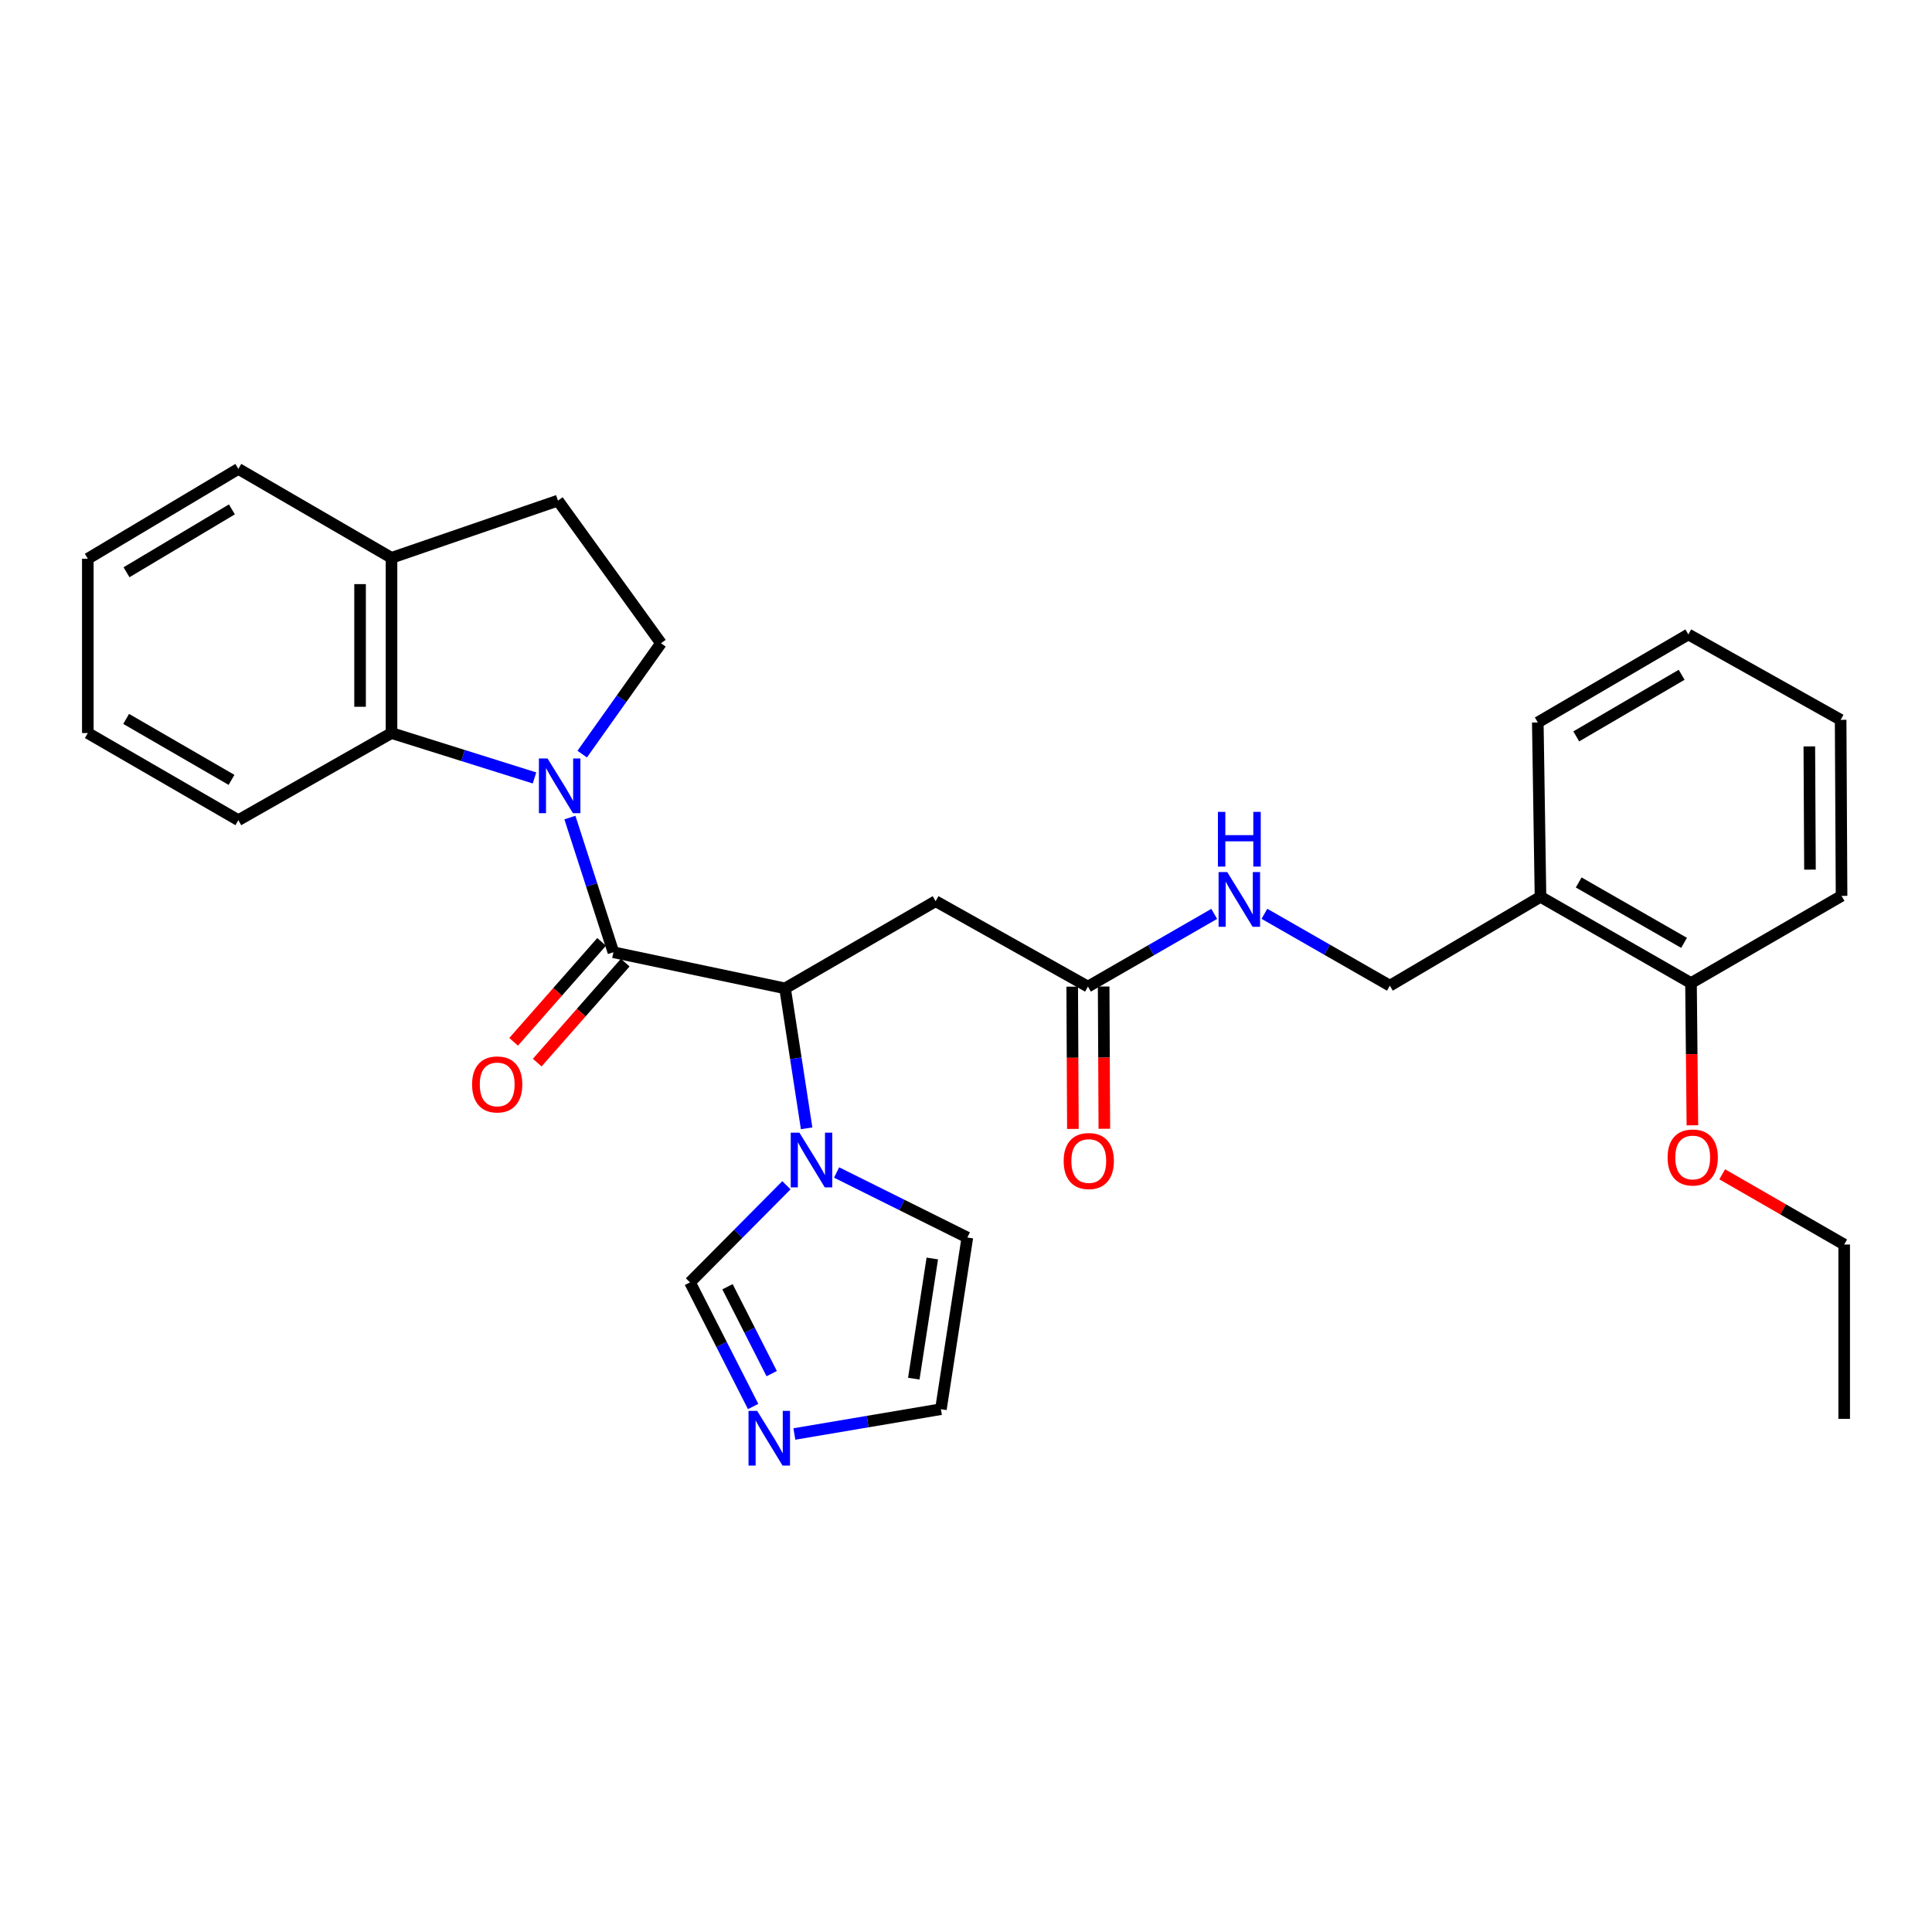<?xml version='1.0' encoding='iso-8859-1'?>
<svg version='1.1' baseProfile='full'
              xmlns='http://www.w3.org/2000/svg'
                      xmlns:rdkit='http://www.rdkit.org/xml'
                      xmlns:xlink='http://www.w3.org/1999/xlink'
                  xml:space='preserve'
width='1000px' height='1000px' viewBox='0 0 1000 1000'>
<!-- END OF HEADER -->
<rect style='opacity:1.0;fill:#FFFFFF;stroke:none' width='1000' height='1000' x='0' y='0'> </rect>
<path class='bond-0' d='M 294.984,423.171 L 306.245,458.028' style='fill:none;fill-rule:evenodd;stroke:#0000FF;stroke-width:6px;stroke-linecap:butt;stroke-linejoin:miter;stroke-opacity:1' />
<path class='bond-0' d='M 306.245,458.028 L 317.505,492.885' style='fill:none;fill-rule:evenodd;stroke:#000000;stroke-width:6px;stroke-linecap:butt;stroke-linejoin:miter;stroke-opacity:1' />
<path class='bond-3' d='M 276.659,402.66 L 239.652,391.044' style='fill:none;fill-rule:evenodd;stroke:#0000FF;stroke-width:6px;stroke-linecap:butt;stroke-linejoin:miter;stroke-opacity:1' />
<path class='bond-3' d='M 239.652,391.044 L 202.646,379.428' style='fill:none;fill-rule:evenodd;stroke:#000000;stroke-width:6px;stroke-linecap:butt;stroke-linejoin:miter;stroke-opacity:1' />
<path class='bond-6' d='M 301.348,390.324 L 321.735,361.63' style='fill:none;fill-rule:evenodd;stroke:#0000FF;stroke-width:6px;stroke-linecap:butt;stroke-linejoin:miter;stroke-opacity:1' />
<path class='bond-6' d='M 321.735,361.63 L 342.121,332.936' style='fill:none;fill-rule:evenodd;stroke:#000000;stroke-width:6px;stroke-linecap:butt;stroke-linejoin:miter;stroke-opacity:1' />
<path class='bond-1' d='M 317.505,492.885 L 406.347,511.578' style='fill:none;fill-rule:evenodd;stroke:#000000;stroke-width:6px;stroke-linecap:butt;stroke-linejoin:miter;stroke-opacity:1' />
<path class='bond-10' d='M 311.396,487.507 L 288.623,513.375' style='fill:none;fill-rule:evenodd;stroke:#000000;stroke-width:6px;stroke-linecap:butt;stroke-linejoin:miter;stroke-opacity:1' />
<path class='bond-10' d='M 288.623,513.375 L 265.851,539.243' style='fill:none;fill-rule:evenodd;stroke:#FF0000;stroke-width:6px;stroke-linecap:butt;stroke-linejoin:miter;stroke-opacity:1' />
<path class='bond-10' d='M 323.614,498.263 L 300.841,524.131' style='fill:none;fill-rule:evenodd;stroke:#000000;stroke-width:6px;stroke-linecap:butt;stroke-linejoin:miter;stroke-opacity:1' />
<path class='bond-10' d='M 300.841,524.131 L 278.068,549.999' style='fill:none;fill-rule:evenodd;stroke:#FF0000;stroke-width:6px;stroke-linecap:butt;stroke-linejoin:miter;stroke-opacity:1' />
<path class='bond-2' d='M 406.347,511.578 L 411.925,547.795' style='fill:none;fill-rule:evenodd;stroke:#000000;stroke-width:6px;stroke-linecap:butt;stroke-linejoin:miter;stroke-opacity:1' />
<path class='bond-2' d='M 411.925,547.795 L 417.503,584.013' style='fill:none;fill-rule:evenodd;stroke:#0000FF;stroke-width:6px;stroke-linecap:butt;stroke-linejoin:miter;stroke-opacity:1' />
<path class='bond-4' d='M 406.347,511.578 L 484.274,466.452' style='fill:none;fill-rule:evenodd;stroke:#000000;stroke-width:6px;stroke-linecap:butt;stroke-linejoin:miter;stroke-opacity:1' />
<path class='bond-8' d='M 407.058,613.484 L 382.1,638.622' style='fill:none;fill-rule:evenodd;stroke:#0000FF;stroke-width:6px;stroke-linecap:butt;stroke-linejoin:miter;stroke-opacity:1' />
<path class='bond-8' d='M 382.1,638.622 L 357.142,663.759' style='fill:none;fill-rule:evenodd;stroke:#000000;stroke-width:6px;stroke-linecap:butt;stroke-linejoin:miter;stroke-opacity:1' />
<path class='bond-11' d='M 433.022,606.881 L 466.859,623.708' style='fill:none;fill-rule:evenodd;stroke:#0000FF;stroke-width:6px;stroke-linecap:butt;stroke-linejoin:miter;stroke-opacity:1' />
<path class='bond-11' d='M 466.859,623.708 L 500.696,640.536' style='fill:none;fill-rule:evenodd;stroke:#000000;stroke-width:6px;stroke-linecap:butt;stroke-linejoin:miter;stroke-opacity:1' />
<path class='bond-12' d='M 202.646,379.428 L 202.646,288.732' style='fill:none;fill-rule:evenodd;stroke:#000000;stroke-width:6px;stroke-linecap:butt;stroke-linejoin:miter;stroke-opacity:1' />
<path class='bond-12' d='M 186.368,365.823 L 186.368,302.336' style='fill:none;fill-rule:evenodd;stroke:#000000;stroke-width:6px;stroke-linecap:butt;stroke-linejoin:miter;stroke-opacity:1' />
<path class='bond-20' d='M 202.646,379.428 L 123.372,424.518' style='fill:none;fill-rule:evenodd;stroke:#000000;stroke-width:6px;stroke-linecap:butt;stroke-linejoin:miter;stroke-opacity:1' />
<path class='bond-7' d='M 484.274,466.452 L 563.113,510.656' style='fill:none;fill-rule:evenodd;stroke:#000000;stroke-width:6px;stroke-linecap:butt;stroke-linejoin:miter;stroke-opacity:1' />
<path class='bond-5' d='M 389.819,728.003 L 373.481,695.881' style='fill:none;fill-rule:evenodd;stroke:#0000FF;stroke-width:6px;stroke-linecap:butt;stroke-linejoin:miter;stroke-opacity:1' />
<path class='bond-5' d='M 373.481,695.881 L 357.142,663.759' style='fill:none;fill-rule:evenodd;stroke:#000000;stroke-width:6px;stroke-linecap:butt;stroke-linejoin:miter;stroke-opacity:1' />
<path class='bond-5' d='M 399.427,710.987 L 387.99,688.502' style='fill:none;fill-rule:evenodd;stroke:#0000FF;stroke-width:6px;stroke-linecap:butt;stroke-linejoin:miter;stroke-opacity:1' />
<path class='bond-5' d='M 387.99,688.502 L 376.553,666.016' style='fill:none;fill-rule:evenodd;stroke:#000000;stroke-width:6px;stroke-linecap:butt;stroke-linejoin:miter;stroke-opacity:1' />
<path class='bond-32' d='M 411.165,742.228 L 449.089,735.812' style='fill:none;fill-rule:evenodd;stroke:#0000FF;stroke-width:6px;stroke-linecap:butt;stroke-linejoin:miter;stroke-opacity:1' />
<path class='bond-32' d='M 449.089,735.812 L 487.014,729.396' style='fill:none;fill-rule:evenodd;stroke:#000000;stroke-width:6px;stroke-linecap:butt;stroke-linejoin:miter;stroke-opacity:1' />
<path class='bond-16' d='M 342.121,332.936 L 288.793,259.115' style='fill:none;fill-rule:evenodd;stroke:#000000;stroke-width:6px;stroke-linecap:butt;stroke-linejoin:miter;stroke-opacity:1' />
<path class='bond-13' d='M 563.113,510.656 L 595.793,491.84' style='fill:none;fill-rule:evenodd;stroke:#000000;stroke-width:6px;stroke-linecap:butt;stroke-linejoin:miter;stroke-opacity:1' />
<path class='bond-13' d='M 595.793,491.84 L 628.474,473.024' style='fill:none;fill-rule:evenodd;stroke:#0000FF;stroke-width:6px;stroke-linecap:butt;stroke-linejoin:miter;stroke-opacity:1' />
<path class='bond-18' d='M 554.975,510.695 L 555.152,547.511' style='fill:none;fill-rule:evenodd;stroke:#000000;stroke-width:6px;stroke-linecap:butt;stroke-linejoin:miter;stroke-opacity:1' />
<path class='bond-18' d='M 555.152,547.511 L 555.329,584.327' style='fill:none;fill-rule:evenodd;stroke:#FF0000;stroke-width:6px;stroke-linecap:butt;stroke-linejoin:miter;stroke-opacity:1' />
<path class='bond-18' d='M 571.252,510.616 L 571.43,547.432' style='fill:none;fill-rule:evenodd;stroke:#000000;stroke-width:6px;stroke-linecap:butt;stroke-linejoin:miter;stroke-opacity:1' />
<path class='bond-18' d='M 571.43,547.432 L 571.607,584.249' style='fill:none;fill-rule:evenodd;stroke:#FF0000;stroke-width:6px;stroke-linecap:butt;stroke-linejoin:miter;stroke-opacity:1' />
<path class='bond-9' d='M 797.354,464.191 L 719.391,510.185' style='fill:none;fill-rule:evenodd;stroke:#000000;stroke-width:6px;stroke-linecap:butt;stroke-linejoin:miter;stroke-opacity:1' />
<path class='bond-17' d='M 797.354,464.191 L 875.262,508.838' style='fill:none;fill-rule:evenodd;stroke:#000000;stroke-width:6px;stroke-linecap:butt;stroke-linejoin:miter;stroke-opacity:1' />
<path class='bond-17' d='M 817.134,456.765 L 871.67,488.018' style='fill:none;fill-rule:evenodd;stroke:#000000;stroke-width:6px;stroke-linecap:butt;stroke-linejoin:miter;stroke-opacity:1' />
<path class='bond-21' d='M 797.354,464.191 L 795.961,373.938' style='fill:none;fill-rule:evenodd;stroke:#000000;stroke-width:6px;stroke-linecap:butt;stroke-linejoin:miter;stroke-opacity:1' />
<path class='bond-14' d='M 500.696,640.536 L 487.014,729.396' style='fill:none;fill-rule:evenodd;stroke:#000000;stroke-width:6px;stroke-linecap:butt;stroke-linejoin:miter;stroke-opacity:1' />
<path class='bond-14' d='M 482.556,651.388 L 472.978,713.59' style='fill:none;fill-rule:evenodd;stroke:#000000;stroke-width:6px;stroke-linecap:butt;stroke-linejoin:miter;stroke-opacity:1' />
<path class='bond-22' d='M 202.646,288.732 L 123.372,242.701' style='fill:none;fill-rule:evenodd;stroke:#000000;stroke-width:6px;stroke-linecap:butt;stroke-linejoin:miter;stroke-opacity:1' />
<path class='bond-30' d='M 202.646,288.732 L 288.793,259.115' style='fill:none;fill-rule:evenodd;stroke:#000000;stroke-width:6px;stroke-linecap:butt;stroke-linejoin:miter;stroke-opacity:1' />
<path class='bond-15' d='M 654.459,472.979 L 686.925,491.582' style='fill:none;fill-rule:evenodd;stroke:#0000FF;stroke-width:6px;stroke-linecap:butt;stroke-linejoin:miter;stroke-opacity:1' />
<path class='bond-15' d='M 686.925,491.582 L 719.391,510.185' style='fill:none;fill-rule:evenodd;stroke:#000000;stroke-width:6px;stroke-linecap:butt;stroke-linejoin:miter;stroke-opacity:1' />
<path class='bond-19' d='M 875.262,508.838 L 875.624,545.645' style='fill:none;fill-rule:evenodd;stroke:#000000;stroke-width:6px;stroke-linecap:butt;stroke-linejoin:miter;stroke-opacity:1' />
<path class='bond-19' d='M 875.624,545.645 L 875.986,582.452' style='fill:none;fill-rule:evenodd;stroke:#FF0000;stroke-width:6px;stroke-linecap:butt;stroke-linejoin:miter;stroke-opacity:1' />
<path class='bond-23' d='M 875.262,508.838 L 953.189,463.703' style='fill:none;fill-rule:evenodd;stroke:#000000;stroke-width:6px;stroke-linecap:butt;stroke-linejoin:miter;stroke-opacity:1' />
<path class='bond-24' d='M 891.41,607.814 L 922.978,625.988' style='fill:none;fill-rule:evenodd;stroke:#FF0000;stroke-width:6px;stroke-linecap:butt;stroke-linejoin:miter;stroke-opacity:1' />
<path class='bond-24' d='M 922.978,625.988 L 954.545,644.162' style='fill:none;fill-rule:evenodd;stroke:#000000;stroke-width:6px;stroke-linecap:butt;stroke-linejoin:miter;stroke-opacity:1' />
<path class='bond-25' d='M 123.372,424.518 L 45.455,379.428' style='fill:none;fill-rule:evenodd;stroke:#000000;stroke-width:6px;stroke-linecap:butt;stroke-linejoin:miter;stroke-opacity:1' />
<path class='bond-25' d='M 119.838,403.665 L 65.295,372.102' style='fill:none;fill-rule:evenodd;stroke:#000000;stroke-width:6px;stroke-linecap:butt;stroke-linejoin:miter;stroke-opacity:1' />
<path class='bond-27' d='M 795.961,373.938 L 873.888,328.378' style='fill:none;fill-rule:evenodd;stroke:#000000;stroke-width:6px;stroke-linecap:butt;stroke-linejoin:miter;stroke-opacity:1' />
<path class='bond-27' d='M 815.866,381.157 L 870.415,349.265' style='fill:none;fill-rule:evenodd;stroke:#000000;stroke-width:6px;stroke-linecap:butt;stroke-linejoin:miter;stroke-opacity:1' />
<path class='bond-31' d='M 123.372,242.701 L 45.455,289.193' style='fill:none;fill-rule:evenodd;stroke:#000000;stroke-width:6px;stroke-linecap:butt;stroke-linejoin:miter;stroke-opacity:1' />
<path class='bond-31' d='M 120.025,263.654 L 65.483,296.198' style='fill:none;fill-rule:evenodd;stroke:#000000;stroke-width:6px;stroke-linecap:butt;stroke-linejoin:miter;stroke-opacity:1' />
<path class='bond-33' d='M 953.189,463.703 L 952.71,372.582' style='fill:none;fill-rule:evenodd;stroke:#000000;stroke-width:6px;stroke-linecap:butt;stroke-linejoin:miter;stroke-opacity:1' />
<path class='bond-33' d='M 936.839,450.12 L 936.504,386.336' style='fill:none;fill-rule:evenodd;stroke:#000000;stroke-width:6px;stroke-linecap:butt;stroke-linejoin:miter;stroke-opacity:1' />
<path class='bond-26' d='M 954.545,644.162 L 954.545,734.397' style='fill:none;fill-rule:evenodd;stroke:#000000;stroke-width:6px;stroke-linecap:butt;stroke-linejoin:miter;stroke-opacity:1' />
<path class='bond-28' d='M 45.455,379.428 L 45.455,289.193' style='fill:none;fill-rule:evenodd;stroke:#000000;stroke-width:6px;stroke-linecap:butt;stroke-linejoin:miter;stroke-opacity:1' />
<path class='bond-29' d='M 873.888,328.378 L 952.71,372.582' style='fill:none;fill-rule:evenodd;stroke:#000000;stroke-width:6px;stroke-linecap:butt;stroke-linejoin:miter;stroke-opacity:1' />
<path  class='atom-0' d='M 283.419 392.588
L 292.699 407.588
Q 293.619 409.068, 295.099 411.748
Q 296.579 414.428, 296.659 414.588
L 296.659 392.588
L 300.419 392.588
L 300.419 420.908
L 296.539 420.908
L 286.579 404.508
Q 285.419 402.588, 284.179 400.388
Q 282.979 398.188, 282.619 397.508
L 282.619 420.908
L 278.939 420.908
L 278.939 392.588
L 283.419 392.588
' fill='#0000FF'/>
<path  class='atom-3' d='M 413.77 586.26
L 423.05 601.26
Q 423.97 602.74, 425.45 605.42
Q 426.93 608.1, 427.01 608.26
L 427.01 586.26
L 430.77 586.26
L 430.77 614.58
L 426.89 614.58
L 416.93 598.18
Q 415.77 596.26, 414.53 594.06
Q 413.33 591.86, 412.97 591.18
L 412.97 614.58
L 409.29 614.58
L 409.29 586.26
L 413.77 586.26
' fill='#0000FF'/>
<path  class='atom-6' d='M 391.912 730.266
L 401.192 745.266
Q 402.112 746.746, 403.592 749.426
Q 405.072 752.106, 405.152 752.266
L 405.152 730.266
L 408.912 730.266
L 408.912 758.586
L 405.032 758.586
L 395.072 742.186
Q 393.912 740.266, 392.672 738.066
Q 391.472 735.866, 391.112 735.186
L 391.112 758.586
L 387.432 758.586
L 387.432 730.266
L 391.912 730.266
' fill='#0000FF'/>
<path  class='atom-11' d='M 244.349 561.297
Q 244.349 554.497, 247.709 550.697
Q 251.069 546.897, 257.349 546.897
Q 263.629 546.897, 266.989 550.697
Q 270.349 554.497, 270.349 561.297
Q 270.349 568.177, 266.949 572.097
Q 263.549 575.977, 257.349 575.977
Q 251.109 575.977, 247.709 572.097
Q 244.349 568.217, 244.349 561.297
M 257.349 572.777
Q 261.669 572.777, 263.989 569.897
Q 266.349 566.977, 266.349 561.297
Q 266.349 555.737, 263.989 552.937
Q 261.669 550.097, 257.349 550.097
Q 253.029 550.097, 250.669 552.897
Q 248.349 555.697, 248.349 561.297
Q 248.349 567.017, 250.669 569.897
Q 253.029 572.777, 257.349 572.777
' fill='#FF0000'/>
<path  class='atom-14' d='M 635.214 451.378
L 644.494 466.378
Q 645.414 467.858, 646.894 470.538
Q 648.374 473.218, 648.454 473.378
L 648.454 451.378
L 652.214 451.378
L 652.214 479.698
L 648.334 479.698
L 638.374 463.298
Q 637.214 461.378, 635.974 459.178
Q 634.774 456.978, 634.414 456.298
L 634.414 479.698
L 630.734 479.698
L 630.734 451.378
L 635.214 451.378
' fill='#0000FF'/>
<path  class='atom-14' d='M 630.394 420.226
L 634.234 420.226
L 634.234 432.266
L 648.714 432.266
L 648.714 420.226
L 652.554 420.226
L 652.554 448.546
L 648.714 448.546
L 648.714 435.466
L 634.234 435.466
L 634.234 448.546
L 630.394 448.546
L 630.394 420.226
' fill='#0000FF'/>
<path  class='atom-19' d='M 550.548 600.943
Q 550.548 594.143, 553.908 590.343
Q 557.268 586.543, 563.548 586.543
Q 569.828 586.543, 573.188 590.343
Q 576.548 594.143, 576.548 600.943
Q 576.548 607.823, 573.148 611.743
Q 569.748 615.623, 563.548 615.623
Q 557.308 615.623, 553.908 611.743
Q 550.548 607.863, 550.548 600.943
M 563.548 612.423
Q 567.868 612.423, 570.188 609.543
Q 572.548 606.623, 572.548 600.943
Q 572.548 595.383, 570.188 592.583
Q 567.868 589.743, 563.548 589.743
Q 559.228 589.743, 556.868 592.543
Q 554.548 595.343, 554.548 600.943
Q 554.548 606.663, 556.868 609.543
Q 559.228 612.423, 563.548 612.423
' fill='#FF0000'/>
<path  class='atom-20' d='M 863.149 599.107
Q 863.149 592.307, 866.509 588.507
Q 869.869 584.707, 876.149 584.707
Q 882.429 584.707, 885.789 588.507
Q 889.149 592.307, 889.149 599.107
Q 889.149 605.987, 885.749 609.907
Q 882.349 613.787, 876.149 613.787
Q 869.909 613.787, 866.509 609.907
Q 863.149 606.027, 863.149 599.107
M 876.149 610.587
Q 880.469 610.587, 882.789 607.707
Q 885.149 604.787, 885.149 599.107
Q 885.149 593.547, 882.789 590.747
Q 880.469 587.907, 876.149 587.907
Q 871.829 587.907, 869.469 590.707
Q 867.149 593.507, 867.149 599.107
Q 867.149 604.827, 869.469 607.707
Q 871.829 610.587, 876.149 610.587
' fill='#FF0000'/>
</svg>
